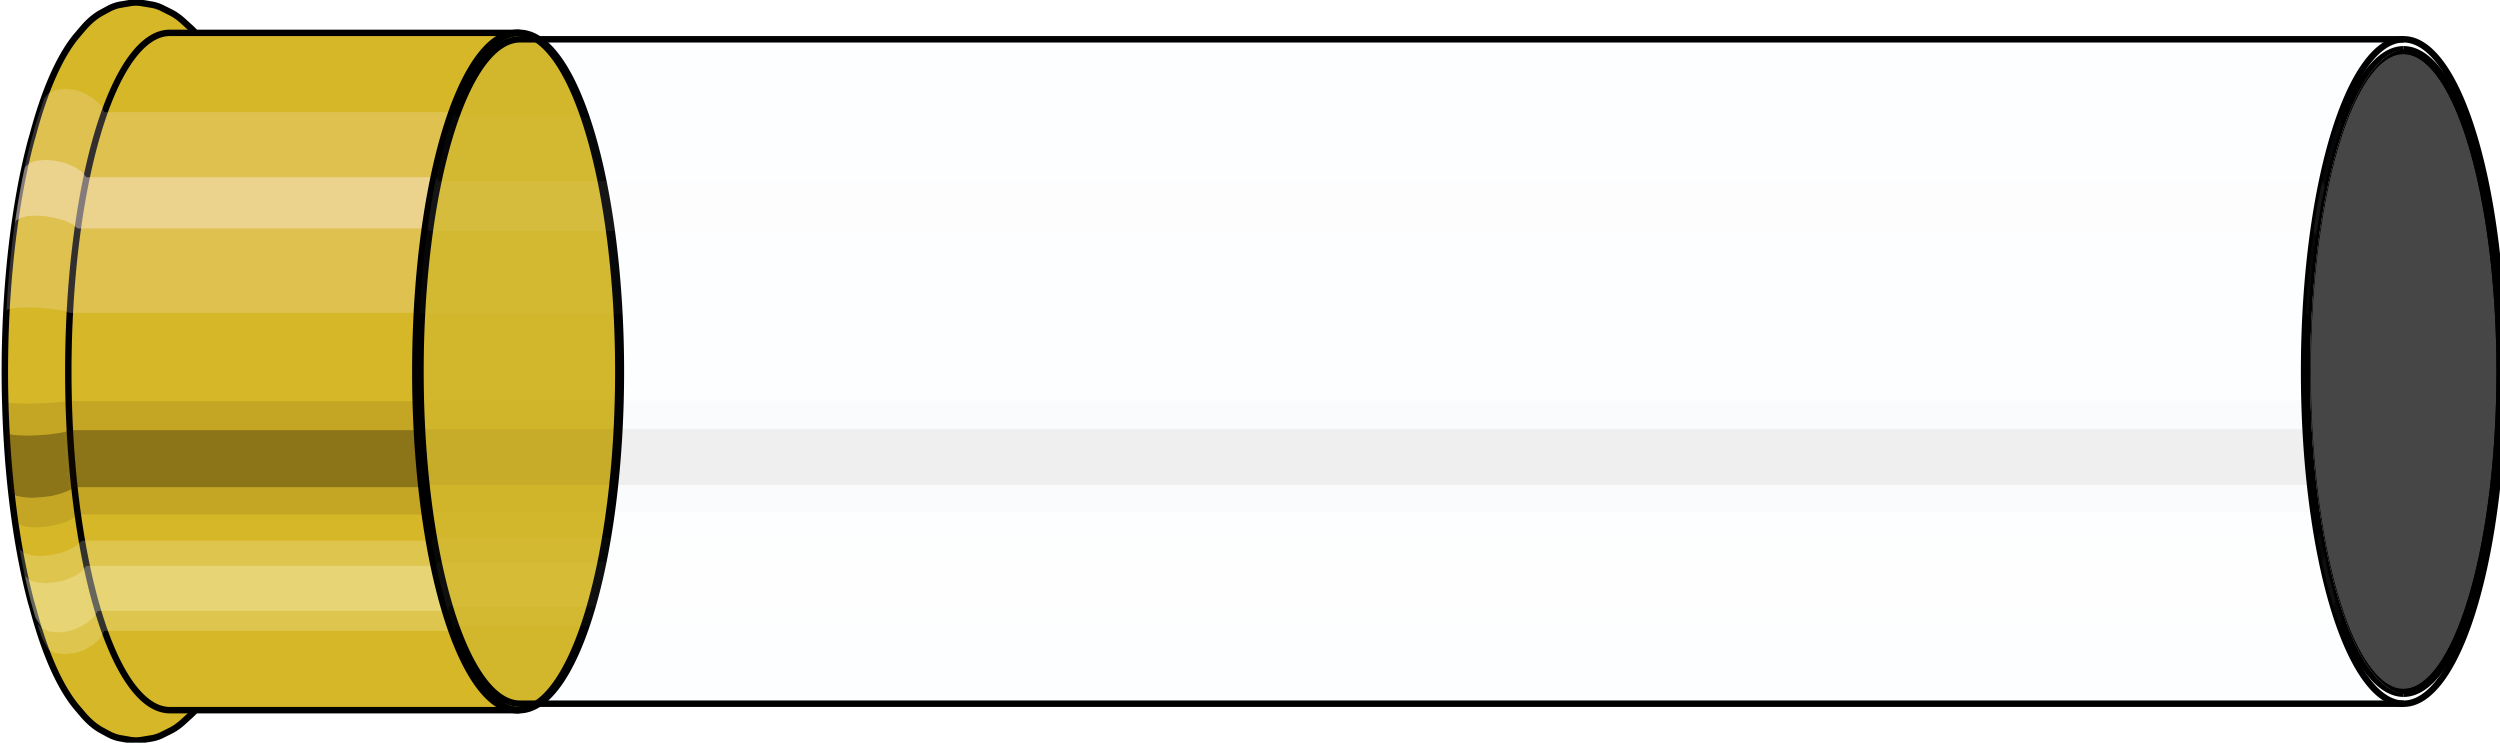 <svg viewBox="-0.338 -1.153 7.759 2.305" xmlns="http://www.w3.org/2000/svg" xmlns:xlink="http://www.w3.org/1999/xlink"><defs><pattern id="materialpattern_31"  x="0" y="0" width="0.1" height="0.07" patternUnits="userSpaceOnUse" ><rect x="0" y="0" width="0.1" height="0.1" style="stroke: none; fill: #0080ff" /><rect x="0" y="0" width="0.1" height="0.02" style="stroke: none; fill: #00609f;" /></pattern>
<clipPath id="clip"><ellipse style="fill:white;stroke:none" cx="7.132"  cy="0"  rx="0.3"  ry="1"/><rect style="fill:white;" x="7.132"  y="-2"  width="100"  height="4"/></clipPath></defs><g id="calibersvg"><path style="fill:#d6b728;stroke:black;stroke-width:0.02;" d=" M -0.241 -0.718
 A 0.324 1.08 0 0 0 -0.241 0.718

 L -0.236 0.735
 A 0.332 1.107 0 0 0 -0.1 1.042
 L -0.083 1.062
 A 0.338 1.127 0 0 0 -0.024 1.113
 L 0 1.126
 A 0.342 1.141 0 0 0 0.039 1.139
 L 0.068 1.144
 A 0.344 1.145 0 0 0 0.1 1.144
 L 0.13 1.139
 A 0.342 1.141 0 0 0 0.163 1.129
 L 0.191 1.115
 A 0.338 1.127 0 0 0 0.233 1.085
 L 0.255 1.065
 A 0.332 1.107 0 0 0 0.326 0.967
 L 0.338 0.944
 A 0.324 1.08 0 0 0 0.338 -0.944
 L 0.326 -0.967
 A 0.332 1.107 0 0 0 0.255 -1.065
 L 0.233 -1.085
 A 0.338 1.127 0 0 0 0.191 -1.115
 L 0.163 -1.129
 A 0.342 1.141 0 0 0 0.13 -1.139
 L 0.1 -1.144
 A 0.344 1.145 0 0 0 0.068 -1.144
 L 0.039 -1.139
 A 0.342 1.141 0 0 0 0 -1.126
 L -0.024 -1.113
 A 0.338 1.127 0 0 0 -0.083 -1.062
 L -0.1 -1.042
 A 0.332 1.107 0 0 0 -0.236 -0.735
 L -0.241 -0.718
 Z"/>
<path style="fill:#ffefef;opacity:0.2;" d=" M -0.207 -0.828
 A 0.324 1.08 0 0 0 -0.318 -0.188

 L -0.315 -0.192
 L -0.302 -0.196
 L -0.281 -0.198
 L -0.254 -0.199
 L -0.223 -0.198
 L -0.192 -0.196
 L -0.162 -0.192
 L -0.138 -0.188
 A 0.324 1.08 0 0 1 -0.027 -0.828

 L -0.049 -0.848
 L -0.076 -0.864
 L -0.106 -0.874
 L -0.137 -0.877
 L -0.165 -0.874
 L -0.187 -0.864
 L -0.201 -0.848
 L -0.241 -0.718
 Z "/>
<path style="fill:#ffefef;opacity:0.4;" d=" M -0.264 -0.62
 A 0.324 1.08 0 0 0 -0.292 -0.457

 L -0.289 -0.468
 L -0.276 -0.476
 L -0.255 -0.482
 L -0.227 -0.484
 L -0.196 -0.482
 L -0.165 -0.476
 L -0.136 -0.468
 L -0.113 -0.457
 A 0.324 1.08 0 0 1 -0.084 -0.62

 L -0.107 -0.635
 L -0.135 -0.647
 L -0.167 -0.654
 L -0.197 -0.657
 L -0.225 -0.654
 L -0.246 -0.647
 L -0.26 -0.635
 L -0.264 -0.62
 Z "/>
<path style="fill:#201000;opacity:0.1;" d=" M -0.321 0.094
 A 0.324 1.08 0 0 0 -0.318 0.188

 L -0.315 0.192
 L -0.302 0.196
 L -0.281 0.198
 L -0.254 0.199
 L -0.223 0.198
 L -0.192 0.196
 L -0.162 0.192
 L -0.138 0.188
 A 0.324 1.08 0 0 1 -0.142 0.094

 L -0.166 0.096
 L -0.195 0.098
 L -0.227 0.099
 L -0.258 0.1
 L -0.285 0.099
 L -0.306 0.098
 L -0.319 0.096
 L -0.321 0.094
 Z "/>
<path style="fill:#201000;opacity:0.4;" d=" M -0.318 0.188
 A 0.324 1.08 0 0 0 -0.303 0.369

 L -0.3 0.378
 L -0.287 0.386
 L -0.266 0.39
 L -0.239 0.392
 L -0.208 0.39
 L -0.176 0.386
 L -0.147 0.378
 L -0.123 0.369
 A 0.324 1.08 0 0 1 -0.138 0.188

 L -0.162 0.192
 L -0.192 0.196
 L -0.223 0.198
 L -0.254 0.199
 L -0.281 0.198
 L -0.302 0.196
 L -0.315 0.192
 L -0.318 0.188
 Z "/>
<path style="fill:#201000;opacity:0.1;" d=" M -0.303 0.369
 A 0.324 1.08 0 0 0 -0.292 0.457

 L -0.289 0.468
 L -0.276 0.476
 L -0.255 0.482
 L -0.227 0.484
 L -0.196 0.482
 L -0.165 0.476
 L -0.136 0.468
 L -0.113 0.457
 A 0.324 1.08 0 0 1 -0.123 0.369

 L -0.147 0.378
 L -0.176 0.386
 L -0.208 0.39
 L -0.239 0.392
 L -0.266 0.39
 L -0.287 0.386
 L -0.3 0.378
 L -0.303 0.369
 Z "/>
<path style="fill:#ffffe8;opacity:0.2;" d=" M -0.279 0.54
 A 0.324 1.08 0 0 0 -0.264 0.62

 L -0.26 0.635
 L -0.246 0.647
 L -0.225 0.654
 L -0.197 0.657
 L -0.167 0.654
 L -0.135 0.647
 L -0.107 0.635
 L -0.084 0.62
 A 0.324 1.08 0 0 1 -0.1 0.54

 L -0.123 0.553
 L -0.151 0.564
 L -0.182 0.57
 L -0.213 0.573
 L -0.241 0.57
 L -0.262 0.564
 L -0.275 0.553
 L -0.279 0.54
 Z "/>
<path style="fill:#ffffe8;opacity:0.4;" d=" M -0.264 0.62
 A 0.324 1.08 0 0 0 -0.228 0.764

 L -0.208 0.797
 L -0.186 0.807
 L -0.159 0.81
 L -0.128 0.807
 L -0.098 0.797
 L -0.07 0.782
 L -0.048 0.764
 A 0.324 1.08 0 0 1 -0.084 0.62

 L -0.107 0.635
 L -0.135 0.647
 L -0.167 0.654
 L -0.197 0.657
 L -0.225 0.654
 L -0.246 0.647
 L -0.26 0.635
 Z "/>
<path style="fill:#ffffe8;opacity:0.2;" d=" M -0.228 0.764
 A 0.324 1.08 0 0 0 -0.207 0.828

 L -0.187 0.864
 L -0.165 0.874
 L -0.137 0.877
 L -0.106 0.874
 L -0.076 0.864
 L -0.049 0.848
 L -0.027 0.828
 A 0.324 1.08 0 0 1 -0.048 0.764

 L -0.07 0.782
 L -0.098 0.797
 L -0.128 0.807
 L -0.159 0.81
 L -0.186 0.807
 L -0.208 0.797
 L -0.223 0.782
 Z "/>
<path style="fill:#d6b728;stroke:black;stroke-width:0.02;" d=" M 0.189 -1.051
 A 0.315 1.051 0 0 0 0.189 1.051

 L 1.266 1.051
 A 0.315 1.051 0 0 0 1.266 -1.051
 L 0.189 -1.051
 Z "/>
<path style="fill:#ffefef;opacity:0.2;" d=" M -0.027 -0.828
 A 0.324 1.08 0 0 0 -0.138 -0.188

 L -0.122 -0.182
 L 0.955 -0.182
 A 0.315 1.051 0 0 1 1.063 -0.805

 L -0.014 -0.805
 L -0.027 -0.828
 Z "/>
<path style="fill:#ffefef;opacity:0.4;" d=" M -0.084 -0.62
 A 0.324 1.08 0 0 0 -0.113 -0.457

 L -0.097 -0.444
 L 0.98 -0.444
 A 0.315 1.051 0 0 1 1.008 -0.603

 L -0.07 -0.603
 L -0.084 -0.62
 Z "/>
<path style="fill:#201000;opacity:0.1;" d=" M -0.142 0.094
 A 0.324 1.08 0 0 0 -0.138 0.188

 L -0.122 0.182
 L 0.955 0.182
 A 0.315 1.051 0 0 1 0.952 0.092

 L -0.125 0.092
 L -0.142 0.094
 Z "/>
<path style="fill:#201000;opacity:0.4;" d=" M -0.138 0.188
 A 0.324 1.08 0 0 0 -0.123 0.369

 L -0.107 0.359
 L 0.97 0.359
 A 0.315 1.051 0 0 1 0.955 0.182

 L -0.122 0.182
 L -0.138 0.188
 Z "/>
<path style="fill:#201000;opacity:0.1;" d=" M -0.123 0.369
 A 0.324 1.08 0 0 0 -0.113 0.457

 L -0.097 0.444
 L 0.98 0.444
 A 0.315 1.051 0 0 1 0.97 0.359

 L -0.107 0.359
 L -0.123 0.369
 Z "/>
<path style="fill:#ffffe8;opacity:0.2;" d=" M -0.1 0.54
 A 0.324 1.08 0 0 0 -0.084 0.62

 L -0.07 0.603
 L 1.008 0.603
 A 0.315 1.051 0 0 1 0.993 0.525

 L -0.084 0.525
 L -0.1 0.54
 Z "/>
<path style="fill:#ffffe8;opacity:0.4;" d=" M -0.084 0.62
 A 0.324 1.08 0 0 0 -0.048 0.764

 L -0.034 0.743
 L 1.043 0.743
 A 0.315 1.051 0 0 1 1.008 0.603

 L -0.07 0.603
 L -0.084 0.62
 Z "/>
<path style="fill:#ffffe8;opacity:0.2;" d=" M -0.048 0.764
 A 0.324 1.08 0 0 0 -0.027 0.828

 L -0.014 0.805
 L 1.063 0.805
 A 0.315 1.051 0 0 1 1.043 0.743

 L -0.034 0.743
 L -0.048 0.764
 Z "/>
<path style="fill:url(#materialpattern_31);stroke:black;stroke-width:0.02;" d=" M 1.266 -1.051
 A 0.315 1.051 0 0 0 1.266 1.051

 L 1.274 1.051
 A 0.315 1.051 0 0 0 1.274 -1.051
 L 1.266 -1.051
 Z "/>
<path style="fill:#ffefef;opacity:0.03;" d=" M 1.063 -0.805
 A 0.315 1.051 0 0 0 0.955 -0.182

 L 0.964 -0.182
 A 0.315 1.051 0 0 1 1.072 -0.805

 L 1.063 -0.805
 Z "/>
<path style="fill:#ffefef;opacity:0.06;" d=" M 1.008 -0.603
 A 0.315 1.051 0 0 0 0.98 -0.444

 L 0.989 -0.444
 A 0.315 1.051 0 0 1 1.016 -0.603

 L 1.008 -0.603
 Z "/>
<path style="fill:#201000;opacity:0.015;" d=" M 0.952 0.092
 A 0.315 1.051 0 0 0 0.955 0.182

 L 0.964 0.182
 A 0.315 1.051 0 0 1 0.96 0.092

 L 0.952 0.092
 Z "/>
<path style="fill:#201000;opacity:0.06;" d=" M 0.955 0.182
 A 0.315 1.051 0 0 0 0.97 0.359

 L 0.978 0.359
 A 0.315 1.051 0 0 1 0.964 0.182

 L 0.955 0.182
 Z "/>
<path style="fill:#201000;opacity:0.015;" d=" M 0.97 0.359
 A 0.315 1.051 0 0 0 0.98 0.444

 L 0.989 0.444
 A 0.315 1.051 0 0 1 0.978 0.359

 L 0.97 0.359
 Z "/>
<path style="fill:#ffffe8;opacity:0.03;" d=" M 0.993 0.525
 A 0.315 1.051 0 0 0 1.008 0.603

 L 1.016 0.603
 A 0.315 1.051 0 0 1 1.001 0.525

 L 0.993 0.525
 Z "/>
<path style="fill:#ffffe8;opacity:0.06;" d=" M 1.008 0.603
 A 0.315 1.051 0 0 0 1.043 0.743

 L 1.052 0.743
 A 0.315 1.051 0 0 1 1.016 0.603

 L 1.008 0.603
 Z "/>
<path style="fill:#ffffe8;opacity:0.03;" d=" M 1.043 0.743
 A 0.315 1.051 0 0 0 1.063 0.805

 L 1.072 0.805
 A 0.315 1.051 0 0 1 1.052 0.743

 L 1.043 0.743
 Z "/>
<path style="fill:url(#materialpattern_31);stroke:black;stroke-width:0.02;" d=" M 1.276 -1.031
 A 0.309 1.031 0 0 0 1.276 1.031

 L 7.122 1.031
 A 0.309 1.031 0 0 0 7.122 -1.031
 L 1.276 -1.031
 Z "/>
<path style="fill:none;stroke:black;stroke-width:0.02;" d=" M 1.274 -1.051
 A 0.315 1.051 0 0 0 1.274 1.051
"/>
<path style="fill:#ffefef;opacity:0.03;" d=" M 1.072 -0.805
 A 0.315 1.051 0 0 0 0.964 -0.182

 L 0.971 -0.179
 L 6.818 -0.179
 A 0.309 1.031 0 0 1 6.924 -0.789

 L 1.077 -0.789
 L 1.072 -0.805
 Z "/>
<path style="fill:#ffefef;opacity:0.06;" d=" M 1.016 -0.603
 A 0.315 1.051 0 0 0 0.989 -0.444

 L 0.995 -0.436
 L 6.842 -0.436
 A 0.309 1.031 0 0 1 6.869 -0.591

 L 1.022 -0.591
 L 1.016 -0.603
 Z "/>
<path style="fill:#201000;opacity:0.015;" d=" M 0.96 0.092
 A 0.315 1.051 0 0 0 0.964 0.182

 L 0.971 0.179
 L 6.818 0.179
 A 0.309 1.031 0 0 1 6.814 0.09

 L 0.968 0.09
 L 0.96 0.092
 Z "/>
<path style="fill:#201000;opacity:0.06;" d=" M 0.964 0.182
 A 0.315 1.051 0 0 0 0.978 0.359

 L 0.985 0.352
 L 6.832 0.352
 A 0.309 1.031 0 0 1 6.818 0.179

 L 0.971 0.179
 L 0.964 0.182
 Z "/>
<path style="fill:#201000;opacity:0.015;" d=" M 0.978 0.359
 A 0.315 1.051 0 0 0 0.989 0.444

 L 0.995 0.436
 L 6.842 0.436
 A 0.309 1.031 0 0 1 6.832 0.352

 L 0.985 0.352
 L 0.978 0.359
 Z "/>
<path style="fill:#ffffe8;opacity:0.03;" d=" M 1.001 0.525
 A 0.315 1.051 0 0 0 1.016 0.603

 L 1.022 0.591
 L 6.869 0.591
 A 0.309 1.031 0 0 1 6.855 0.515

 L 1.008 0.515
 L 1.001 0.525
 Z "/>
<path style="fill:#ffffe8;opacity:0.06;" d=" M 1.016 0.603
 A 0.315 1.051 0 0 0 1.052 0.743

 L 1.057 0.729
 L 6.904 0.729
 A 0.309 1.031 0 0 1 6.869 0.591

 L 1.022 0.591
 L 1.016 0.603
 Z "/>
<path style="fill:#ffffe8;opacity:0.03;" d=" M 1.052 0.743
 A 0.315 1.051 0 0 0 1.072 0.805

 L 1.077 0.789
 L 6.924 0.789
 A 0.309 1.031 0 0 1 6.904 0.729

 L 1.057 0.729
 L 1.052 0.743
 Z "/>
<ellipse style="fill:black;opacity:0.7;" cx="7.122"  cy="0"  rx="0.3"  ry="1"/>
<path style="fill:none;stroke:black;stroke-width:0.02" d=" M 7.122 1
 A 0.3 1 0 0 0 7.122 -1
"/>
<path style="fill:none;stroke:black;stroke-width:0.02;" d=" M 7.122 -1.031
 A 0.309 1.031 0 0 0 7.122 1.031
"/>
<path style="fill:none;stroke:black;stroke-width:0.02;" d=" M 7.122 -1
 A 0.3 1 0 0 0 7.122 1
"/>
<path style="fill:#ffefef;opacity:0.03;" d=" M 6.924 -0.789
 A 0.309 1.031 0 0 0 6.818 -0.179

 L 6.827 -0.174
 A 0.3 1 0 0 1 6.93 -0.766

 L 6.924 -0.789
 Z "/>
<path style="fill:#ffefef;opacity:0.06;" d=" M 6.869 -0.591
 A 0.309 1.031 0 0 0 6.842 -0.436

 L 6.851 -0.423
 A 0.3 1 0 0 1 6.877 -0.574

 L 6.869 -0.591
 Z "/>
<path style="fill:#201000;opacity:0.015;" d=" M 6.814 0.09
 A 0.309 1.031 0 0 0 6.818 0.179

 L 6.827 0.174
 A 0.3 1 0 0 1 6.824 0.087

 L 6.814 0.09
 Z "/>
<path style="fill:#201000;opacity:0.06;" d=" M 6.818 0.179
 A 0.309 1.031 0 0 0 6.832 0.352

 L 6.84 0.342
 A 0.3 1 0 0 1 6.827 0.174

 L 6.818 0.179
 Z "/>
<path style="fill:#201000;opacity:0.015;" d=" M 6.832 0.352
 A 0.309 1.031 0 0 0 6.842 0.436

 L 6.851 0.423
 A 0.3 1 0 0 1 6.84 0.342

 L 6.832 0.352
 Z "/>
<path style="fill:#ffffe8;opacity:0.03;" d=" M 6.855 0.515
 A 0.309 1.031 0 0 0 6.869 0.591

 L 6.877 0.574
 A 0.3 1 0 0 1 6.863 0.5

 L 6.855 0.515
 Z "/>
<path style="fill:#ffffe8;opacity:0.06;" d=" M 6.869 0.591
 A 0.309 1.031 0 0 0 6.904 0.729

 L 6.91 0.707
 A 0.3 1 0 0 1 6.877 0.574

 L 6.869 0.591
 Z "/>
<path style="fill:#ffffe8;opacity:0.03;" d=" M 6.904 0.729
 A 0.309 1.031 0 0 0 6.924 0.789

 L 6.93 0.766
 A 0.3 1 0 0 1 6.91 0.707

 L 6.904 0.729
 Z "/>
</g><g clip-path="url(#clip)"><g id="bulletsvg" transform="translate(5.122 0)"><path style="fill:#eaeaea;stroke:black;stroke-width:0.02;" d=" M 0 -1
 A 0.3 1 0 1 0 0 1

 L 0.2 1
 A 0.3 1 0 0 0 0.2 1
 L 0.4 1
 A 0.3 1 0 0 0 0.4 1
 L 0.6 1
 A 0.3 1 0 0 0 0.6 1
 L 0.8 0.999
 A 0.3 0.999 0 0 0 0.8 0.999
 L 1 0.999
 A 0.3 0.999 0 0 0 1 0.999
 L 1.2 0.998
 A 0.299 0.998 0 0 0 1.2 0.998
 L 1.4 0.998
 A 0.299 0.998 0 0 0 1.4 0.998
 L 1.6 0.997
 A 0.299 0.997 0 0 0 1.6 0.997
 L 1.8 0.996
 A 0.299 0.996 0 0 0 1.8 0.996
 L 2 0.995
 A 0.298 0.995 0 0 0 2 -0.995
 L 1.8 -0.996
 A 0.299 0.996 0 0 0 1.8 -0.996
 L 1.6 -0.997
 A 0.299 0.997 0 0 0 1.6 -0.997
 L 1.4 -0.998
 A 0.299 0.998 0 0 0 1.4 -0.998
 L 1.2 -0.998
 A 0.299 0.998 0 0 0 1.2 -0.998
 L 1 -0.999
 A 0.3 0.999 0 0 0 1 -0.999
 L 0.8 -0.999
 A 0.3 0.999 0 0 0 0.8 -0.999
 L 0.6 -1
 A 0.3 1 0 0 0 0.6 -1
 L 0.4 -1
 A 0.3 1 0 0 0 0.4 -1
 L 0.2 -1
 A 0.3 1 0 0 0 0.2 -1
 L 0 -1
 Z"/>
<path style="fill:#ffefef;opacity:0.03;" d=" M -0.193 -0.766
 A 0.3 1 0 0 0 -0.295 -0.174

 L -0.095 -0.174
 L 0.105 -0.174
 L 0.305 -0.174
 L 0.505 -0.173
 L 0.705 -0.173
 L 0.905 -0.173
 L 1.105 -0.173
 L 1.306 -0.173
 L 1.506 -0.173
 L 1.706 -0.173
 A 0.298 0.995 0 0 1 1.808 -0.762

 L 1.608 -0.763
 L 1.408 -0.764
 L 1.208 -0.764
 L 1.008 -0.765
 L 0.807 -0.765
 L 0.607 -0.765
 L 0.407 -0.766
 L 0.207 -0.766
 L 0.007 -0.766
 L -0.193 -0.766
 Z "/>
<path style="fill:#ffefef;opacity:0.06;" d=" M -0.246 -0.574
 A 0.3 1 0 0 0 -0.272 -0.423

 L -0.072 -0.423
 L 0.128 -0.422
 L 0.328 -0.422
 L 0.528 -0.422
 L 0.728 -0.422
 L 0.929 -0.422
 L 1.129 -0.422
 L 1.329 -0.421
 L 1.529 -0.421
 L 1.73 -0.42
 A 0.298 0.995 0 0 1 1.756 -0.571

 L 1.555 -0.571
 L 1.355 -0.572
 L 1.155 -0.572
 L 0.955 -0.573
 L 0.755 -0.573
 L 0.554 -0.573
 L 0.354 -0.573
 L 0.154 -0.574
 L -0.046 -0.574
 L -0.246 -0.574
 Z "/>
<path style="fill:#201000;opacity:0.015;" d=" M -0.299 0.087
 A 0.3 1 0 0 0 -0.295 0.174

 L -0.095 0.174
 L 0.105 0.174
 L 0.305 0.174
 L 0.505 0.173
 L 0.705 0.173
 L 0.905 0.173
 L 1.105 0.173
 L 1.306 0.173
 L 1.506 0.173
 L 1.706 0.173
 A 0.298 0.995 0 0 1 1.703 0.087

 L 1.502 0.087
 L 1.302 0.087
 L 1.102 0.087
 L 0.902 0.087
 L 0.702 0.087
 L 0.501 0.087
 L 0.301 0.087
 L 0.101 0.087
 L -0.099 0.087
 L -0.299 0.087
 Z "/>
<path style="fill:#201000;opacity:0.06;" d=" M -0.295 0.174
 A 0.3 1 0 0 0 -0.282 0.342

 L -0.082 0.342
 L 0.118 0.342
 L 0.318 0.342
 L 0.518 0.342
 L 0.718 0.342
 L 0.919 0.341
 L 1.119 0.341
 L 1.319 0.341
 L 1.519 0.341
 L 1.72 0.34
 A 0.298 0.995 0 0 1 1.706 0.173

 L 1.506 0.173
 L 1.306 0.173
 L 1.105 0.173
 L 0.905 0.173
 L 0.705 0.173
 L 0.505 0.173
 L 0.305 0.174
 L 0.105 0.174
 L -0.095 0.174
 L -0.295 0.174
 Z "/>
<path style="fill:#201000;opacity:0.015;" d=" M -0.282 0.342
 A 0.3 1 0 0 0 -0.272 0.423

 L -0.072 0.423
 L 0.128 0.422
 L 0.328 0.422
 L 0.528 0.422
 L 0.728 0.422
 L 0.929 0.422
 L 1.129 0.422
 L 1.329 0.421
 L 1.529 0.421
 L 1.73 0.42
 A 0.298 0.995 0 0 1 1.72 0.34

 L 1.519 0.341
 L 1.319 0.341
 L 1.119 0.341
 L 0.919 0.341
 L 0.718 0.342
 L 0.518 0.342
 L 0.318 0.342
 L 0.118 0.342
 L -0.082 0.342
 L -0.282 0.342
 Z "/>
<path style="fill:#ffffe8;opacity:0.03;" d=" M -0.26 0.5
 A 0.3 1 0 0 0 -0.246 0.574

 L -0.046 0.574
 L 0.154 0.574
 L 0.354 0.573
 L 0.554 0.573
 L 0.755 0.573
 L 0.955 0.573
 L 1.155 0.572
 L 1.355 0.572
 L 1.555 0.571
 L 1.756 0.571
 A 0.298 0.995 0 0 1 1.742 0.497

 L 1.541 0.498
 L 1.341 0.498
 L 1.141 0.499
 L 0.941 0.499
 L 0.741 0.499
 L 0.54 0.5
 L 0.34 0.5
 L 0.14 0.5
 L -0.06 0.5
 L -0.26 0.5
 Z "/>
<path style="fill:#ffffe8;opacity:0.06;" d=" M -0.246 0.574
 A 0.3 1 0 0 0 -0.212 0.707

 L -0.012 0.707
 L 0.188 0.707
 L 0.388 0.707
 L 0.588 0.707
 L 0.788 0.706
 L 0.988 0.706
 L 1.188 0.705
 L 1.389 0.705
 L 1.589 0.704
 L 1.789 0.704
 A 0.298 0.995 0 0 1 1.756 0.571

 L 1.555 0.571
 L 1.355 0.572
 L 1.155 0.572
 L 0.955 0.573
 L 0.755 0.573
 L 0.554 0.573
 L 0.354 0.573
 L 0.154 0.574
 L -0.046 0.574
 L -0.246 0.574
 Z "/>
<path style="fill:#ffffe8;opacity:0.03;" d=" M -0.212 0.707
 A 0.3 1 0 0 0 -0.193 0.766

 L 0.007 0.766
 L 0.207 0.766
 L 0.407 0.766
 L 0.607 0.765
 L 0.807 0.765
 L 1.008 0.765
 L 1.208 0.764
 L 1.408 0.764
 L 1.608 0.763
 L 1.808 0.762
 A 0.298 0.995 0 0 1 1.789 0.704

 L 1.589 0.704
 L 1.389 0.705
 L 1.188 0.705
 L 0.988 0.706
 L 0.788 0.706
 L 0.588 0.707
 L 0.388 0.707
 L 0.188 0.707
 L -0.012 0.707
 L -0.212 0.707
 Z "/>
<ellipse style="fill:black;opacity:0.7;" cx="2"  cy="0"  rx="0.298"  ry="0.995"/>
<path style="fill:none;stroke:black;stroke-width:0.02" d=" M 2 0.995
 A 0.298 0.995 0 0 0 2 -0.995
"/>
<path style="fill:none;stroke:black;stroke-width:0.02;" d=" M 2 -0.995
 A 0.298 0.995 0 0 0 2 0.995
"/>
<path style="fill:#ffefef;opacity:0.03;" d=" M 1.808 -0.762
 A 0.298 0.995 0 0 0 1.706 -0.173

 A 0.298 0.995 0 0 1 1.808 -0.762

 Z "/>
<path style="fill:#ffefef;opacity:0.06;" d=" M 1.756 -0.571
 A 0.298 0.995 0 0 0 1.73 -0.42

 A 0.298 0.995 0 0 1 1.756 -0.571

 Z "/>
<path style="fill:#201000;opacity:0.015;" d=" M 1.703 0.087
 A 0.298 0.995 0 0 0 1.706 0.173

 A 0.298 0.995 0 0 1 1.703 0.087

 Z "/>
<path style="fill:#201000;opacity:0.06;" d=" M 1.706 0.173
 A 0.298 0.995 0 0 0 1.72 0.34

 A 0.298 0.995 0 0 1 1.706 0.173

 Z "/>
<path style="fill:#201000;opacity:0.015;" d=" M 1.72 0.34
 A 0.298 0.995 0 0 0 1.73 0.42

 A 0.298 0.995 0 0 1 1.72 0.34

 Z "/>
<path style="fill:#ffffe8;opacity:0.03;" d=" M 1.742 0.497
 A 0.298 0.995 0 0 0 1.756 0.571

 A 0.298 0.995 0 0 1 1.742 0.497

 Z "/>
<path style="fill:#ffffe8;opacity:0.06;" d=" M 1.756 0.571
 A 0.298 0.995 0 0 0 1.789 0.704

 A 0.298 0.995 0 0 1 1.756 0.571

 Z "/>
<path style="fill:#ffffe8;opacity:0.03;" d=" M 1.789 0.704
 A 0.298 0.995 0 0 0 1.808 0.762

 A 0.298 0.995 0 0 1 1.789 0.704

 Z "/>
</g></g></svg>
